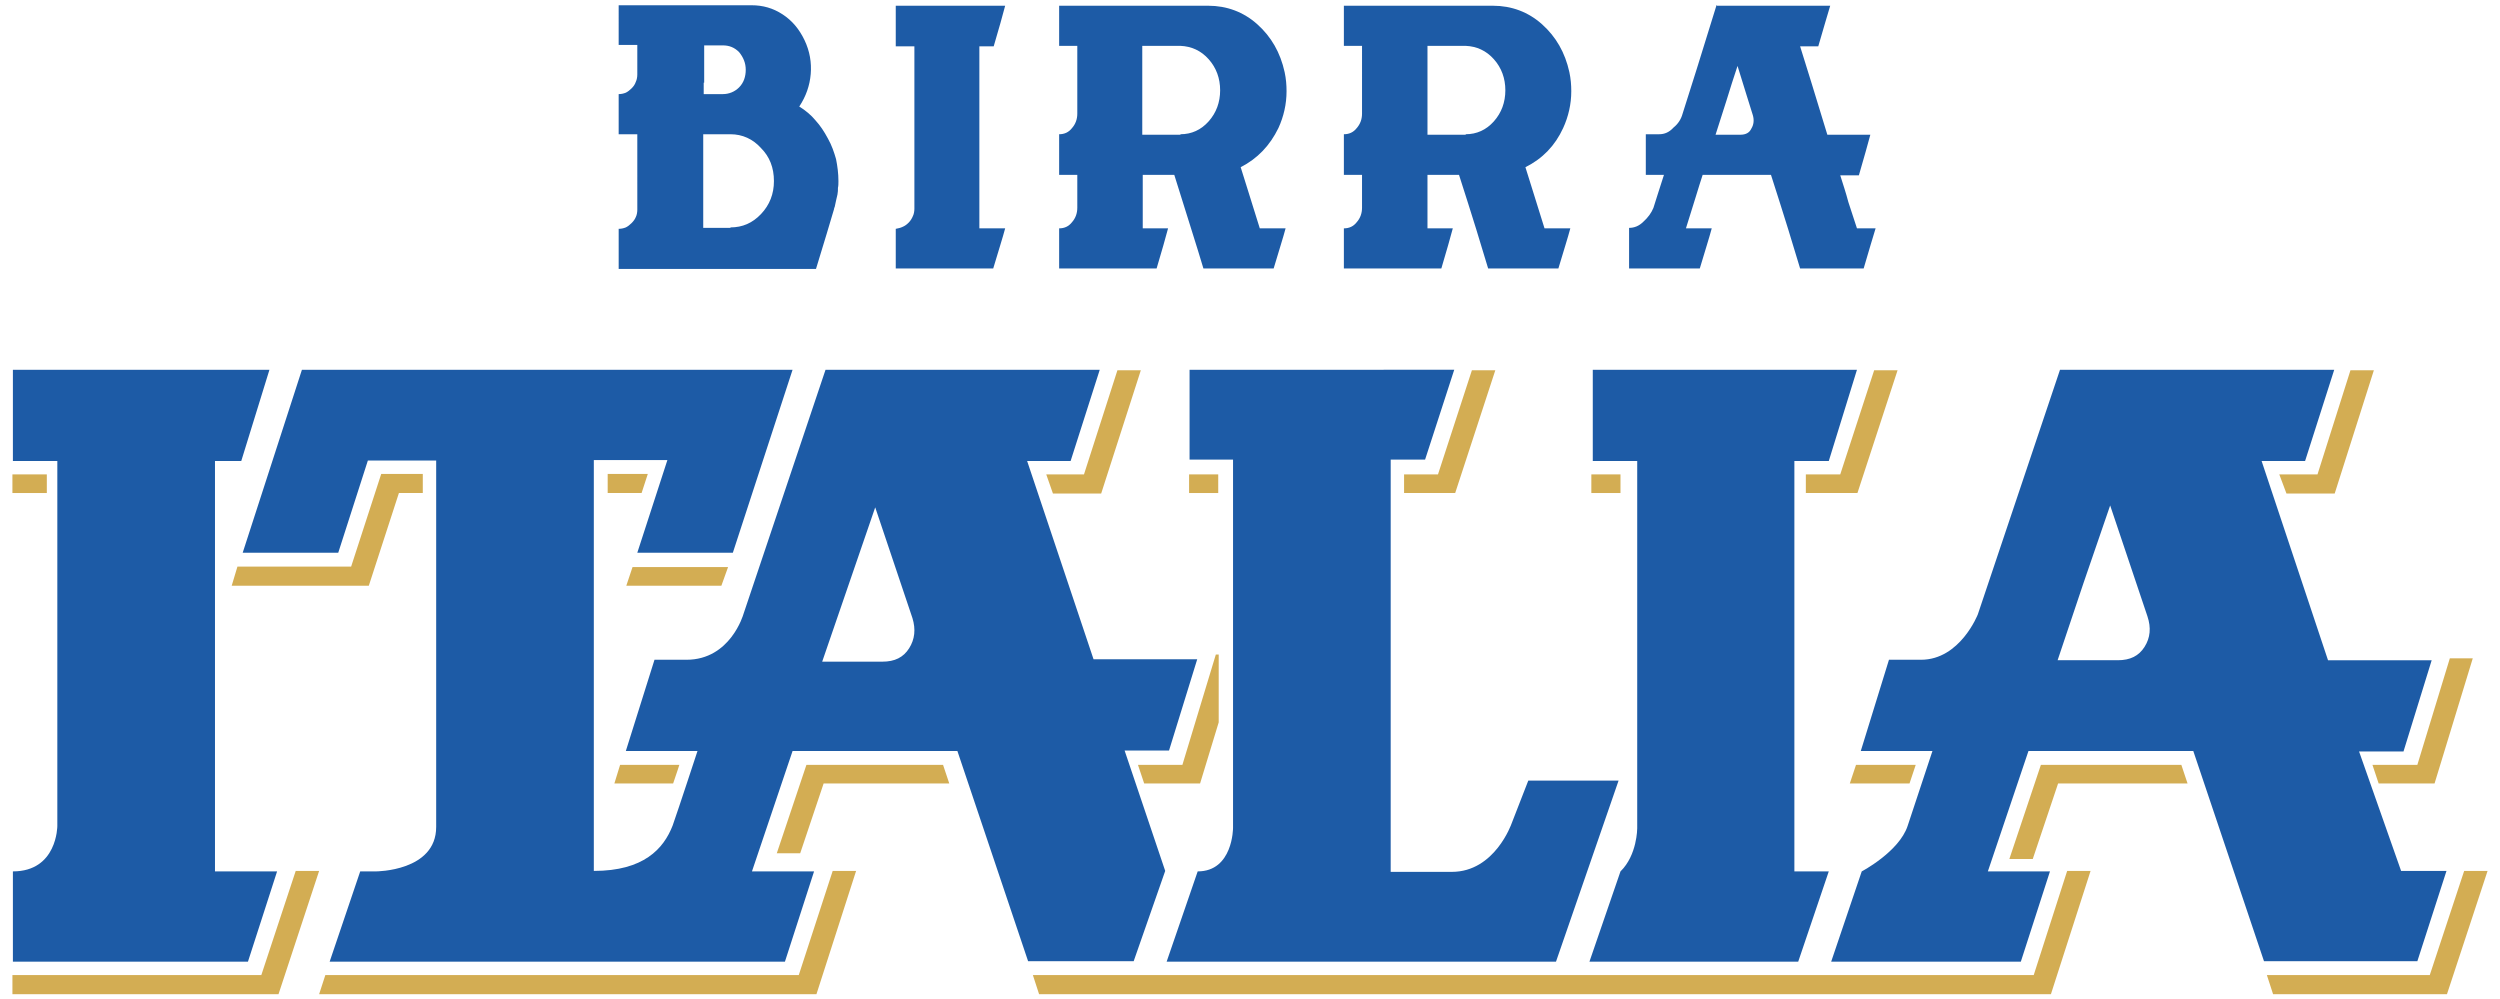 <?xml version="1.0" encoding="utf-8"?>
<!-- Generator: Adobe Illustrator 21.0.0, SVG Export Plug-In . SVG Version: 6.00 Build 0)  -->
<svg version="1.1" id="Layer_1" xmlns="http://www.w3.org/2000/svg" xmlns:xlink="http://www.w3.org/1999/xlink" x="0px" y="0px"
	 viewBox="0 0 523.3 209.1" style="enable-background:new 0 0 523.3 209.1;" xml:space="preserve">
<style type="text/css">
	.st0{fill:#D3AD53;}
	.st1{fill:#1D5BA6;}
</style>
<polygon class="st0" points="61.9,182.3 54.7,204.1 2.6,204.1 2.6,208.1 58.3,208.1 66.8,182.3 "/>
<rect x="2.6" y="99.3" class="st0" width="7.2" height="3.9"/>
<polygon class="st0" points="387.2,164 399.7,164 401,160.1 388.5,160.1 "/>
<polygon class="st0" points="427.2,160.1 420.6,179.8 425.5,179.8 430.8,164 457.9,164 456.6,160.1 "/>
<polygon class="st0" points="135.6,99.2 127.2,99.2 127.2,103.2 134.3,103.2 "/>
<polygon class="st0" points="168.8,160.1 162.6,178.6 167.5,178.6 172.4,164 198.7,164 197.4,160.1 "/>
<g>
	<path class="st0" d="M128.6,164h12.3c0.8-2.3,1.3-3.9,1.3-3.9h-12.4L128.6,164z"/>
	<polygon class="st0" points="83.5,103.2 88.5,103.2 88.5,99.2 79.8,99.2 73.5,118.6 49.7,118.6 48.5,122.6 77.2,122.6 	"/>
	<polygon class="st0" points="152.4,118.7 132.4,118.7 131.1,122.6 151,122.6 	"/>
	<rect x="248.9" y="99.3" class="st0" width="6.1" height="3.9"/>
	<rect x="333.1" y="99.3" class="st0" width="6.1" height="3.9"/>
	<polygon class="st0" points="515.8,182.3 508.6,204.1 474.5,204.1 475.8,208.1 512.2,208.1 520.7,182.3 	"/>
	<polygon class="st0" points="425.7,204.1 216.2,204.1 217.5,208.1 429.3,208.1 437.6,182.3 432.7,182.3 	"/>
	<polygon class="st0" points="167.2,204.1 68.1,204.1 66.8,208.1 170.9,208.1 179.2,182.3 174.3,182.3 	"/>
	<polygon class="st0" points="497.9,164 509.6,164 517.6,137.8 512.8,137.8 506,160.1 496.6,160.1 	"/>
	<polygon class="st0" points="239.5,164 251.2,164 255.1,151.2 255.1,137 254.5,137 247.5,160.1 238.2,160.1 	"/>
	<polygon class="st0" points="230.5,103.3 238.8,77.5 233.9,77.5 226.9,99.3 219,99.3 220.4,103.3 	"/>
	<polygon class="st0" points="313,77.5 308.1,77.5 301,99.3 293.9,99.3 293.9,103.2 304.6,103.2 	"/>
	<polygon class="st0" points="397.2,77.5 392.3,77.5 385.2,99.3 378,99.3 378,103.2 388.8,103.2 	"/>
	<polygon class="st0" points="488.7,103.3 496.9,77.5 492,77.5 485.1,99.3 477.1,99.3 478.6,103.3 	"/>
</g>
<g>
	<path class="st1" d="M319.9,163.4l-3.5,9c0,0-3.5,10.1-12.5,10.1h-12.8V96.2h7.2l6.1-18.8H249v18.8h9.1v77.1c0,0,0,9.1-7.4,9.1
		l-6.5,18.9l81.5,0l13.1-37.9L319.9,163.4z"/>
	<path class="st1" d="M493.8,157.3h9.3l5.9-19.1h-21.7l-13.9-41.7h9.1l6.1-19.1h-57.4L414,128.6c0,0-3.7,9.5-11.9,9.5h-6.7
		l-5.9,19.1h15l-5.2,15.7c-1.8,5.4-9.6,9.5-9.6,9.5l-6.4,18.9h39.7l6.1-18.9h-13l8.5-25.2h34.5l14.8,44h32.1l6.1-18.9h-9.5
		L493.8,157.3z M448.9,135.4c-1.2,1.9-3,2.8-5.6,2.8h-12.6l5.4-16.1l5.6-16.3l7.8,23.2C450.3,131.4,450.1,133.5,448.9,135.4"/>
	<path class="st1" d="M215,96.5h9.1l6.1-19.1h-57.4l-17.2,51.2c0,0-2.7,9.5-11.9,9.5h-6.7l-6,19.1H146c0,0-4,12.2-5.2,15.6
		c-1.9,4.9-6.1,9.5-16.5,9.5v-86h15.4l-6.3,19.4h20l12.5-38.3H63.2l-12.4,38.3h20L77,96.4h14.3v76.7c0,9.3-12.6,9.3-12.6,9.3h-3.3
		l-6.4,18.9h95.3l6.1-18.9h-13l8.5-25.2h34.5l14.8,44h22.1l6.6-18.9l-8.5-25.2h9.3l5.9-19.1h-21.7L215,96.5z M190.3,135.7
		c-1.2,1.9-3,2.8-5.6,2.8h-12.6l11.1-32.3c0,0,6.1,18.2,7.8,23.2C191.7,131.7,191.5,133.8,190.3,135.7"/>
	<path class="st1" d="M375.6,96.5h7.2l5.9-19.1h-55.3v19.1h9.3v76.9c0,0,0,5.6-3.5,9l-6.5,18.9h43.7l6.4-18.9h-7.2V96.5z"/>
	<path class="st1" d="M45,96.5h5.5l5.9-19.1H2.7v19.1H12v76.4c0,0,0,9.5-9.3,9.5v18.9h49.2l6.1-18.9H45V96.5z"/>
</g>
<g>
	<path class="st1" d="M175.5,37.9c0,0.5,0,1-0.1,1.4c0,0.5,0,0.9-0.1,1.4c-0.1,0.5-0.2,0.9-0.3,1.3c-0.1,0.5-0.2,0.9-0.3,1.4
		c-0.1,0.1-0.1,0.1-0.1,0.2v0.1c-0.8,2.8-2.1,7-3.8,12.6h-18.7h-18.7h-3.9v-4.2v-4.2c0.5,0,1-0.1,1.5-0.3c0.4-0.2,0.8-0.5,1.2-0.9
		c0.4-0.4,0.7-0.8,0.9-1.3c0.2-0.4,0.3-1,0.3-1.5V28.1h-3.9v-4.2v-4.2c0.5,0,1-0.1,1.5-0.3c0.4-0.2,0.8-0.5,1.2-0.9
		c0.4-0.4,0.7-0.8,0.9-1.4c0.2-0.4,0.3-1,0.3-1.5V9.4h-3.9V1.1h13.6H157h0.1h0.2c2.4,0,4.5,0.6,6.5,1.9c2,1.3,3.5,3.1,4.6,5.4
		c1.1,2.3,1.5,4.7,1.3,7.1c-0.2,2.4-1,4.7-2.4,6.8c1.3,0.8,2.5,1.8,3.4,2.9c1,1.1,1.8,2.3,2.6,3.8c0.8,1.4,1.3,2.9,1.7,4.3
		C175.3,34.8,175.5,36.3,175.5,37.9 M152.9,47.6c2.5,0,4.6-0.9,6.4-2.8c1.8-1.9,2.7-4.2,2.7-6.9c0-2.8-0.9-5.1-2.7-6.9
		c-1.7-1.9-3.9-2.9-6.4-2.9h-0.2h-0.1h-5.4v19.6h2.7h2.7h0.1H152.9z M147.3,17.3v2.4h2h2c1.3,0,2.5-0.5,3.4-1.4c1-1,1.4-2.3,1.4-3.7
		c0-1.4-0.5-2.6-1.4-3.7c-1-1-2.1-1.4-3.4-1.4h-3.9v1.2v1.2v2.8V17.3z"/>
	<path class="st1" d="M205,9.6v38.2h5.4c-0.5,1.9-1.4,4.7-2.5,8.4h-20.4V52v-4.1c0.5-0.1,1-0.2,1.4-0.4c0.5-0.2,0.9-0.5,1.3-0.9
		c0.4-0.4,0.7-0.9,0.9-1.4c0.2-0.4,0.3-1,0.3-1.5v-34h-3.9V1.2h22.9c-0.5,1.9-1.3,4.8-2.4,8.5h-1.5H205z"/>
	<path class="st1" d="M259.7,35c0.9,2.8,2.2,7.1,4,12.8h5.4c-0.5,1.9-1.4,4.7-2.5,8.4h-14.7c-1.3-4.4-3.4-10.9-6.1-19.6h-6.6v11.2
		h5.3c-0.5,1.9-1.3,4.7-2.4,8.4h-20.4v-8.4c1.1,0,2-0.4,2.7-1.3c0.7-0.8,1.1-1.8,1.1-3v-6.9h-3.8v-8.5c1.1,0,2-0.4,2.7-1.3
		c0.7-0.8,1.1-1.8,1.1-3V9.6h-3.8V1.2h15.6h15.6c3.9,0,7.4,1.3,10.3,3.9c2.9,2.6,4.8,5.9,5.7,10c0.3,1.4,0.4,2.7,0.4,4
		c0,2.7-0.6,5.3-1.7,7.7C265.8,30.5,263.2,33.2,259.7,35 M253,25.4c1.6-1.8,2.4-4,2.4-6.5s-0.8-4.7-2.4-6.5
		c-1.6-1.8-3.6-2.7-5.9-2.8h-8v18.6h8v-0.1C249.4,28.1,251.4,27.2,253,25.4"/>
	<path class="st1" d="M319.3,35c0.9,2.8,2.2,7.1,4,12.8h5.4c-0.5,1.9-1.4,4.7-2.5,8.4h-14.7c-1.3-4.4-3.3-10.9-6.1-19.6h-6.6v11.2
		h5.3c-0.5,1.9-1.3,4.7-2.4,8.4h-20.4v-8.4c1.1,0,2-0.4,2.7-1.3c0.7-0.8,1.1-1.8,1.1-3v-6.9h-3.8v-8.5c1.1,0,2-0.4,2.7-1.3
		c0.7-0.8,1.1-1.8,1.1-3V9.6h-3.8V1.2h15.6h15.6c3.9,0,7.4,1.3,10.3,3.9c2.9,2.6,4.8,5.9,5.7,10c0.3,1.4,0.4,2.7,0.4,4
		c0,2.7-0.6,5.3-1.7,7.7C325.5,30.5,322.9,33.2,319.3,35 M312.7,25.4c1.6-1.8,2.4-4,2.4-6.5s-0.8-4.7-2.4-6.5
		c-1.6-1.8-3.6-2.7-5.9-2.8h-8v18.6h8v-0.1C309.1,28.1,311.1,27.2,312.7,25.4"/>
	<path class="st1" d="M388.7,47.8h3.9c-0.6,1.9-1.4,4.7-2.5,8.4h-13.3c-1.3-4.4-3.3-10.9-6.1-19.6h-14.3c-0.8,2.4-1.9,6.2-3.5,11.2
		h5.4c-0.5,1.9-1.4,4.7-2.5,8.4H341v-8.5c1.1,0,2.1-0.4,3-1.3c1-0.9,1.7-1.9,2.1-2.9c0.5-1.5,1.2-3.9,2.2-6.9h-3.8v-8.5h2.8
		c1.1,0,2.1-0.4,3-1.4c1-0.8,1.6-1.8,1.9-2.9c1.6-5,4-12.6,7.1-22.7h0.1V1.2h23.7c-0.6,1.9-1.4,4.8-2.5,8.5h-3.8
		c1.3,4.1,3.2,10.3,5.7,18.5h9c-0.5,1.9-1.3,4.7-2.4,8.5h-3.9c0.6,1.9,1.2,3.7,1.7,5.6C387.5,44.1,388.1,46,388.7,47.8 M359.1,28.2
		h5.2c1.1,0,1.9-0.4,2.3-1.3c0.5-0.8,0.6-1.8,0.3-2.8c-0.7-2.3-1.8-5.7-3.2-10.3c-0.8,2.4-1.6,4.9-2.3,7.2
		C360.6,23.4,359.9,25.8,359.1,28.2"/>
</g>
</svg>

